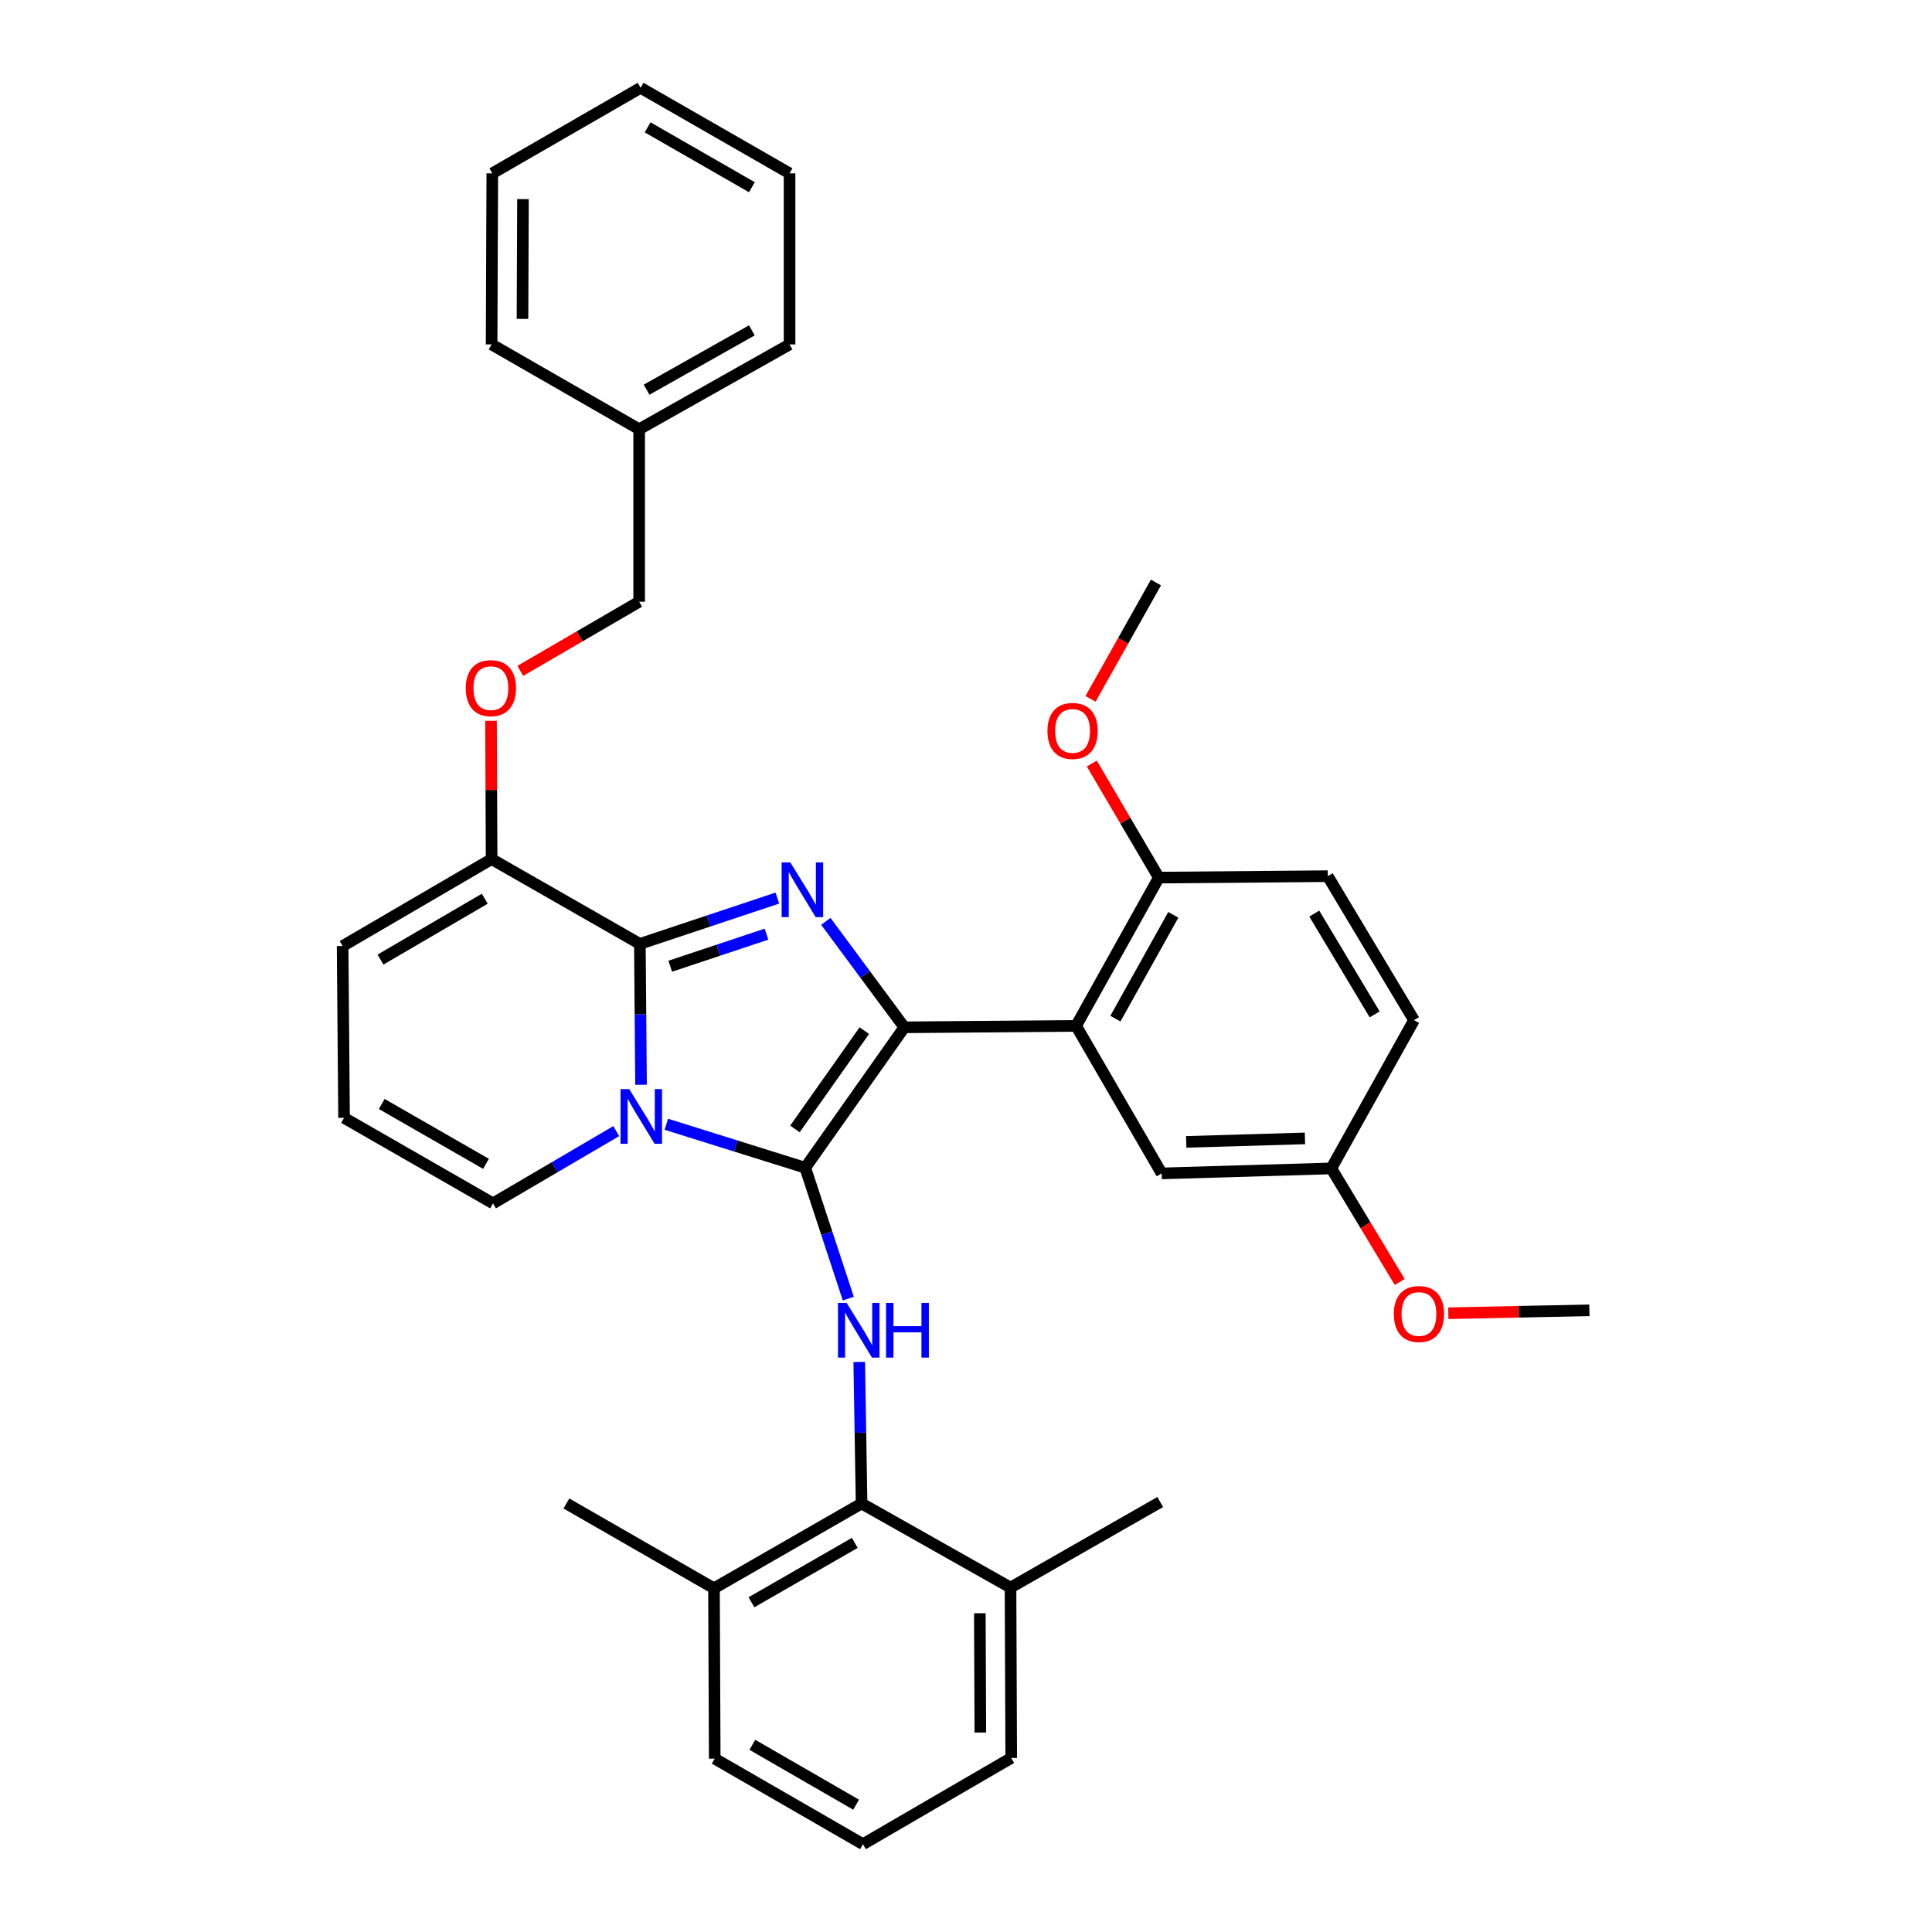 <?xml version='1.0' encoding='iso-8859-1'?>
<svg version='1.1' baseProfile='full'
              xmlns='http://www.w3.org/2000/svg'
                      xmlns:rdkit='http://www.rdkit.org/xml'
                      xmlns:xlink='http://www.w3.org/1999/xlink'
                  xml:space='preserve'
width='1000px' height='1000px' viewBox='0 0 1000 1000'>
<!-- END OF HEADER -->
<rect style='opacity:1.0;fill:#FFFFFF;stroke:none' width='1000' height='1000' x='0' y='0'> </rect>
<path class='bond-0' d='M 416.786,604.416 L 380.841,593.166' style='fill:none;fill-rule:evenodd;stroke:#000000;stroke-width:6px;stroke-linecap:butt;stroke-linejoin:miter;stroke-opacity:1' />
<path class='bond-0' d='M 380.841,593.166 L 344.896,581.916' style='fill:none;fill-rule:evenodd;stroke:#0000FF;stroke-width:6px;stroke-linecap:butt;stroke-linejoin:miter;stroke-opacity:1' />
<path class='bond-1' d='M 416.786,604.416 L 468.086,531.737' style='fill:none;fill-rule:evenodd;stroke:#000000;stroke-width:6px;stroke-linecap:butt;stroke-linejoin:miter;stroke-opacity:1' />
<path class='bond-1' d='M 411.462,584.325 L 447.373,533.45' style='fill:none;fill-rule:evenodd;stroke:#000000;stroke-width:6px;stroke-linecap:butt;stroke-linejoin:miter;stroke-opacity:1' />
<path class='bond-5' d='M 416.786,604.416 L 427.936,638.292' style='fill:none;fill-rule:evenodd;stroke:#000000;stroke-width:6px;stroke-linecap:butt;stroke-linejoin:miter;stroke-opacity:1' />
<path class='bond-5' d='M 427.936,638.292 L 439.087,672.168' style='fill:none;fill-rule:evenodd;stroke:#0000FF;stroke-width:6px;stroke-linecap:butt;stroke-linejoin:miter;stroke-opacity:1' />
<path class='bond-2' d='M 331.797,561.466 L 331.493,525.014' style='fill:none;fill-rule:evenodd;stroke:#0000FF;stroke-width:6px;stroke-linecap:butt;stroke-linejoin:miter;stroke-opacity:1' />
<path class='bond-2' d='M 331.493,525.014 L 331.19,488.562' style='fill:none;fill-rule:evenodd;stroke:#000000;stroke-width:6px;stroke-linecap:butt;stroke-linejoin:miter;stroke-opacity:1' />
<path class='bond-8' d='M 318.969,585.459 L 287.075,604.158' style='fill:none;fill-rule:evenodd;stroke:#0000FF;stroke-width:6px;stroke-linecap:butt;stroke-linejoin:miter;stroke-opacity:1' />
<path class='bond-8' d='M 287.075,604.158 L 255.181,622.856' style='fill:none;fill-rule:evenodd;stroke:#000000;stroke-width:6px;stroke-linecap:butt;stroke-linejoin:miter;stroke-opacity:1' />
<path class='bond-3' d='M 468.086,531.737 L 447.769,504.319' style='fill:none;fill-rule:evenodd;stroke:#000000;stroke-width:6px;stroke-linecap:butt;stroke-linejoin:miter;stroke-opacity:1' />
<path class='bond-3' d='M 447.769,504.319 L 427.451,476.902' style='fill:none;fill-rule:evenodd;stroke:#0000FF;stroke-width:6px;stroke-linecap:butt;stroke-linejoin:miter;stroke-opacity:1' />
<path class='bond-4' d='M 468.086,531.737 L 556.993,530.993' style='fill:none;fill-rule:evenodd;stroke:#000000;stroke-width:6px;stroke-linecap:butt;stroke-linejoin:miter;stroke-opacity:1' />
<path class='bond-6' d='M 331.19,488.562 L 254.456,444.662' style='fill:none;fill-rule:evenodd;stroke:#000000;stroke-width:6px;stroke-linecap:butt;stroke-linejoin:miter;stroke-opacity:1' />
<path class='bond-35' d='M 331.19,488.562 L 366.775,476.703' style='fill:none;fill-rule:evenodd;stroke:#000000;stroke-width:6px;stroke-linecap:butt;stroke-linejoin:miter;stroke-opacity:1' />
<path class='bond-35' d='M 366.775,476.703 L 402.359,464.844' style='fill:none;fill-rule:evenodd;stroke:#0000FF;stroke-width:6px;stroke-linecap:butt;stroke-linejoin:miter;stroke-opacity:1' />
<path class='bond-35' d='M 346.903,500.122 L 371.813,491.821' style='fill:none;fill-rule:evenodd;stroke:#000000;stroke-width:6px;stroke-linecap:butt;stroke-linejoin:miter;stroke-opacity:1' />
<path class='bond-35' d='M 371.813,491.821 L 396.722,483.519' style='fill:none;fill-rule:evenodd;stroke:#0000FF;stroke-width:6px;stroke-linecap:butt;stroke-linejoin:miter;stroke-opacity:1' />
<path class='bond-9' d='M 556.993,530.993 L 599.804,454.25' style='fill:none;fill-rule:evenodd;stroke:#000000;stroke-width:6px;stroke-linecap:butt;stroke-linejoin:miter;stroke-opacity:1' />
<path class='bond-9' d='M 577.331,527.244 L 607.298,473.524' style='fill:none;fill-rule:evenodd;stroke:#000000;stroke-width:6px;stroke-linecap:butt;stroke-linejoin:miter;stroke-opacity:1' />
<path class='bond-10' d='M 556.993,530.993 L 601.283,607.355' style='fill:none;fill-rule:evenodd;stroke:#000000;stroke-width:6px;stroke-linecap:butt;stroke-linejoin:miter;stroke-opacity:1' />
<path class='bond-7' d='M 444.747,704.944 L 445.351,741.573' style='fill:none;fill-rule:evenodd;stroke:#0000FF;stroke-width:6px;stroke-linecap:butt;stroke-linejoin:miter;stroke-opacity:1' />
<path class='bond-7' d='M 445.351,741.573 L 445.955,778.202' style='fill:none;fill-rule:evenodd;stroke:#000000;stroke-width:6px;stroke-linecap:butt;stroke-linejoin:miter;stroke-opacity:1' />
<path class='bond-12' d='M 254.456,444.662 L 254.302,408.873' style='fill:none;fill-rule:evenodd;stroke:#000000;stroke-width:6px;stroke-linecap:butt;stroke-linejoin:miter;stroke-opacity:1' />
<path class='bond-12' d='M 254.302,408.873 L 254.148,373.084' style='fill:none;fill-rule:evenodd;stroke:#FF0000;stroke-width:6px;stroke-linecap:butt;stroke-linejoin:miter;stroke-opacity:1' />
<path class='bond-37' d='M 254.456,444.662 L 177.341,489.669' style='fill:none;fill-rule:evenodd;stroke:#000000;stroke-width:6px;stroke-linecap:butt;stroke-linejoin:miter;stroke-opacity:1' />
<path class='bond-37' d='M 250.92,465.176 L 196.94,496.68' style='fill:none;fill-rule:evenodd;stroke:#000000;stroke-width:6px;stroke-linecap:butt;stroke-linejoin:miter;stroke-opacity:1' />
<path class='bond-14' d='M 445.955,778.202 L 369.557,822.093' style='fill:none;fill-rule:evenodd;stroke:#000000;stroke-width:6px;stroke-linecap:butt;stroke-linejoin:miter;stroke-opacity:1' />
<path class='bond-14' d='M 442.433,798.602 L 388.955,829.326' style='fill:none;fill-rule:evenodd;stroke:#000000;stroke-width:6px;stroke-linecap:butt;stroke-linejoin:miter;stroke-opacity:1' />
<path class='bond-15' d='M 445.955,778.202 L 523.043,821.721' style='fill:none;fill-rule:evenodd;stroke:#000000;stroke-width:6px;stroke-linecap:butt;stroke-linejoin:miter;stroke-opacity:1' />
<path class='bond-11' d='M 255.181,622.856 L 178.084,578.593' style='fill:none;fill-rule:evenodd;stroke:#000000;stroke-width:6px;stroke-linecap:butt;stroke-linejoin:miter;stroke-opacity:1' />
<path class='bond-11' d='M 251.551,602.398 L 197.583,571.414' style='fill:none;fill-rule:evenodd;stroke:#000000;stroke-width:6px;stroke-linecap:butt;stroke-linejoin:miter;stroke-opacity:1' />
<path class='bond-16' d='M 599.804,454.25 L 687.241,453.506' style='fill:none;fill-rule:evenodd;stroke:#000000;stroke-width:6px;stroke-linecap:butt;stroke-linejoin:miter;stroke-opacity:1' />
<path class='bond-20' d='M 599.804,454.25 L 582.465,424.732' style='fill:none;fill-rule:evenodd;stroke:#000000;stroke-width:6px;stroke-linecap:butt;stroke-linejoin:miter;stroke-opacity:1' />
<path class='bond-20' d='M 582.465,424.732 L 565.125,395.214' style='fill:none;fill-rule:evenodd;stroke:#FF0000;stroke-width:6px;stroke-linecap:butt;stroke-linejoin:miter;stroke-opacity:1' />
<path class='bond-17' d='M 601.283,607.355 L 689.074,604.77' style='fill:none;fill-rule:evenodd;stroke:#000000;stroke-width:6px;stroke-linecap:butt;stroke-linejoin:miter;stroke-opacity:1' />
<path class='bond-17' d='M 613.982,591.04 L 675.436,589.23' style='fill:none;fill-rule:evenodd;stroke:#000000;stroke-width:6px;stroke-linecap:butt;stroke-linejoin:miter;stroke-opacity:1' />
<path class='bond-13' d='M 178.084,578.593 L 177.341,489.669' style='fill:none;fill-rule:evenodd;stroke:#000000;stroke-width:6px;stroke-linecap:butt;stroke-linejoin:miter;stroke-opacity:1' />
<path class='bond-18' d='M 269.295,347.255 L 300.061,329.356' style='fill:none;fill-rule:evenodd;stroke:#FF0000;stroke-width:6px;stroke-linecap:butt;stroke-linejoin:miter;stroke-opacity:1' />
<path class='bond-18' d='M 300.061,329.356 L 330.827,311.457' style='fill:none;fill-rule:evenodd;stroke:#000000;stroke-width:6px;stroke-linecap:butt;stroke-linejoin:miter;stroke-opacity:1' />
<path class='bond-24' d='M 369.557,822.093 L 369.946,910.274' style='fill:none;fill-rule:evenodd;stroke:#000000;stroke-width:6px;stroke-linecap:butt;stroke-linejoin:miter;stroke-opacity:1' />
<path class='bond-26' d='M 369.557,822.093 L 293.177,778.202' style='fill:none;fill-rule:evenodd;stroke:#000000;stroke-width:6px;stroke-linecap:butt;stroke-linejoin:miter;stroke-opacity:1' />
<path class='bond-25' d='M 523.043,821.721 L 523.406,909.92' style='fill:none;fill-rule:evenodd;stroke:#000000;stroke-width:6px;stroke-linecap:butt;stroke-linejoin:miter;stroke-opacity:1' />
<path class='bond-25' d='M 507.163,835.016 L 507.417,896.755' style='fill:none;fill-rule:evenodd;stroke:#000000;stroke-width:6px;stroke-linecap:butt;stroke-linejoin:miter;stroke-opacity:1' />
<path class='bond-27' d='M 523.043,821.721 L 600.53,777.449' style='fill:none;fill-rule:evenodd;stroke:#000000;stroke-width:6px;stroke-linecap:butt;stroke-linejoin:miter;stroke-opacity:1' />
<path class='bond-19' d='M 687.241,453.506 L 731.894,528.036' style='fill:none;fill-rule:evenodd;stroke:#000000;stroke-width:6px;stroke-linecap:butt;stroke-linejoin:miter;stroke-opacity:1' />
<path class='bond-19' d='M 680.27,472.875 L 711.527,525.046' style='fill:none;fill-rule:evenodd;stroke:#000000;stroke-width:6px;stroke-linecap:butt;stroke-linejoin:miter;stroke-opacity:1' />
<path class='bond-22' d='M 689.074,604.77 L 706.781,634.149' style='fill:none;fill-rule:evenodd;stroke:#000000;stroke-width:6px;stroke-linecap:butt;stroke-linejoin:miter;stroke-opacity:1' />
<path class='bond-22' d='M 706.781,634.149 L 724.488,663.527' style='fill:none;fill-rule:evenodd;stroke:#FF0000;stroke-width:6px;stroke-linecap:butt;stroke-linejoin:miter;stroke-opacity:1' />
<path class='bond-38' d='M 689.074,604.77 L 731.894,528.036' style='fill:none;fill-rule:evenodd;stroke:#000000;stroke-width:6px;stroke-linecap:butt;stroke-linejoin:miter;stroke-opacity:1' />
<path class='bond-21' d='M 330.827,311.457 L 330.827,222.17' style='fill:none;fill-rule:evenodd;stroke:#000000;stroke-width:6px;stroke-linecap:butt;stroke-linejoin:miter;stroke-opacity:1' />
<path class='bond-28' d='M 564.453,361.729 L 581.389,331.618' style='fill:none;fill-rule:evenodd;stroke:#FF0000;stroke-width:6px;stroke-linecap:butt;stroke-linejoin:miter;stroke-opacity:1' />
<path class='bond-28' d='M 581.389,331.618 L 598.326,301.507' style='fill:none;fill-rule:evenodd;stroke:#000000;stroke-width:6px;stroke-linecap:butt;stroke-linejoin:miter;stroke-opacity:1' />
<path class='bond-29' d='M 330.827,222.17 L 408.677,178.279' style='fill:none;fill-rule:evenodd;stroke:#000000;stroke-width:6px;stroke-linecap:butt;stroke-linejoin:miter;stroke-opacity:1' />
<path class='bond-29' d='M 334.679,201.706 L 389.173,170.982' style='fill:none;fill-rule:evenodd;stroke:#000000;stroke-width:6px;stroke-linecap:butt;stroke-linejoin:miter;stroke-opacity:1' />
<path class='bond-30' d='M 330.827,222.17 L 254.456,178.279' style='fill:none;fill-rule:evenodd;stroke:#000000;stroke-width:6px;stroke-linecap:butt;stroke-linejoin:miter;stroke-opacity:1' />
<path class='bond-31' d='M 749.649,679.728 L 786.154,678.97' style='fill:none;fill-rule:evenodd;stroke:#FF0000;stroke-width:6px;stroke-linecap:butt;stroke-linejoin:miter;stroke-opacity:1' />
<path class='bond-31' d='M 786.154,678.97 L 822.659,678.212' style='fill:none;fill-rule:evenodd;stroke:#000000;stroke-width:6px;stroke-linecap:butt;stroke-linejoin:miter;stroke-opacity:1' />
<path class='bond-23' d='M 446.672,954.545 L 369.946,910.274' style='fill:none;fill-rule:evenodd;stroke:#000000;stroke-width:6px;stroke-linecap:butt;stroke-linejoin:miter;stroke-opacity:1' />
<path class='bond-23' d='M 443.127,934.103 L 389.419,903.113' style='fill:none;fill-rule:evenodd;stroke:#000000;stroke-width:6px;stroke-linecap:butt;stroke-linejoin:miter;stroke-opacity:1' />
<path class='bond-36' d='M 446.672,954.545 L 523.406,909.92' style='fill:none;fill-rule:evenodd;stroke:#000000;stroke-width:6px;stroke-linecap:butt;stroke-linejoin:miter;stroke-opacity:1' />
<path class='bond-33' d='M 408.677,178.279 L 408.677,89.726' style='fill:none;fill-rule:evenodd;stroke:#000000;stroke-width:6px;stroke-linecap:butt;stroke-linejoin:miter;stroke-opacity:1' />
<path class='bond-32' d='M 254.456,178.279 L 254.81,89.726' style='fill:none;fill-rule:evenodd;stroke:#000000;stroke-width:6px;stroke-linecap:butt;stroke-linejoin:miter;stroke-opacity:1' />
<path class='bond-32' d='M 270.443,165.06 L 270.691,103.073' style='fill:none;fill-rule:evenodd;stroke:#000000;stroke-width:6px;stroke-linecap:butt;stroke-linejoin:miter;stroke-opacity:1' />
<path class='bond-39' d='M 254.81,89.726 L 331.579,45.455' style='fill:none;fill-rule:evenodd;stroke:#000000;stroke-width:6px;stroke-linecap:butt;stroke-linejoin:miter;stroke-opacity:1' />
<path class='bond-34' d='M 408.677,89.726 L 331.579,45.455' style='fill:none;fill-rule:evenodd;stroke:#000000;stroke-width:6px;stroke-linecap:butt;stroke-linejoin:miter;stroke-opacity:1' />
<path class='bond-34' d='M 389.177,96.904 L 335.209,65.914' style='fill:none;fill-rule:evenodd;stroke:#000000;stroke-width:6px;stroke-linecap:butt;stroke-linejoin:miter;stroke-opacity:1' />
<path  class='atom-1' d='M 325.673 563.699
L 334.953 578.699
Q 335.873 580.179, 337.353 582.859
Q 338.833 585.539, 338.913 585.699
L 338.913 563.699
L 342.673 563.699
L 342.673 592.019
L 338.793 592.019
L 328.833 575.619
Q 327.673 573.699, 326.433 571.499
Q 325.233 569.299, 324.873 568.619
L 324.873 592.019
L 321.193 592.019
L 321.193 563.699
L 325.673 563.699
' fill='#0000FF'/>
<path  class='atom-4' d='M 409.056 446.366
L 418.336 461.366
Q 419.256 462.846, 420.736 465.526
Q 422.216 468.206, 422.296 468.366
L 422.296 446.366
L 426.056 446.366
L 426.056 474.686
L 422.176 474.686
L 412.216 458.286
Q 411.056 456.366, 409.816 454.166
Q 408.616 451.966, 408.256 451.286
L 408.256 474.686
L 404.576 474.686
L 404.576 446.366
L 409.056 446.366
' fill='#0000FF'/>
<path  class='atom-6' d='M 438.217 674.383
L 447.497 689.383
Q 448.417 690.863, 449.897 693.543
Q 451.377 696.223, 451.457 696.383
L 451.457 674.383
L 455.217 674.383
L 455.217 702.703
L 451.337 702.703
L 441.377 686.303
Q 440.217 684.383, 438.977 682.183
Q 437.777 679.983, 437.417 679.303
L 437.417 702.703
L 433.737 702.703
L 433.737 674.383
L 438.217 674.383
' fill='#0000FF'/>
<path  class='atom-6' d='M 458.617 674.383
L 462.457 674.383
L 462.457 686.423
L 476.937 686.423
L 476.937 674.383
L 480.777 674.383
L 480.777 702.703
L 476.937 702.703
L 476.937 689.623
L 462.457 689.623
L 462.457 702.703
L 458.617 702.703
L 458.617 674.383
' fill='#0000FF'/>
<path  class='atom-13' d='M 241.075 356.19
Q 241.075 349.39, 244.435 345.59
Q 247.795 341.79, 254.075 341.79
Q 260.355 341.79, 263.715 345.59
Q 267.075 349.39, 267.075 356.19
Q 267.075 363.07, 263.675 366.99
Q 260.275 370.87, 254.075 370.87
Q 247.835 370.87, 244.435 366.99
Q 241.075 363.11, 241.075 356.19
M 254.075 367.67
Q 258.395 367.67, 260.715 364.79
Q 263.075 361.87, 263.075 356.19
Q 263.075 350.63, 260.715 347.83
Q 258.395 344.99, 254.075 344.99
Q 249.755 344.99, 247.395 347.79
Q 245.075 350.59, 245.075 356.19
Q 245.075 361.91, 247.395 364.79
Q 249.755 367.67, 254.075 367.67
' fill='#FF0000'/>
<path  class='atom-21' d='M 542.161 378.33
Q 542.161 371.53, 545.521 367.73
Q 548.881 363.93, 555.161 363.93
Q 561.441 363.93, 564.801 367.73
Q 568.161 371.53, 568.161 378.33
Q 568.161 385.21, 564.761 389.13
Q 561.361 393.01, 555.161 393.01
Q 548.921 393.01, 545.521 389.13
Q 542.161 385.25, 542.161 378.33
M 555.161 389.81
Q 559.481 389.81, 561.801 386.93
Q 564.161 384.01, 564.161 378.33
Q 564.161 372.77, 561.801 369.97
Q 559.481 367.13, 555.161 367.13
Q 550.841 367.13, 548.481 369.93
Q 546.161 372.73, 546.161 378.33
Q 546.161 384.05, 548.481 386.93
Q 550.841 389.81, 555.161 389.81
' fill='#FF0000'/>
<path  class='atom-23' d='M 721.443 680.124
Q 721.443 673.324, 724.803 669.524
Q 728.163 665.724, 734.443 665.724
Q 740.723 665.724, 744.083 669.524
Q 747.443 673.324, 747.443 680.124
Q 747.443 687.004, 744.043 690.924
Q 740.643 694.804, 734.443 694.804
Q 728.203 694.804, 724.803 690.924
Q 721.443 687.044, 721.443 680.124
M 734.443 691.604
Q 738.763 691.604, 741.083 688.724
Q 743.443 685.804, 743.443 680.124
Q 743.443 674.564, 741.083 671.764
Q 738.763 668.924, 734.443 668.924
Q 730.123 668.924, 727.763 671.724
Q 725.443 674.524, 725.443 680.124
Q 725.443 685.844, 727.763 688.724
Q 730.123 691.604, 734.443 691.604
' fill='#FF0000'/>
</svg>
